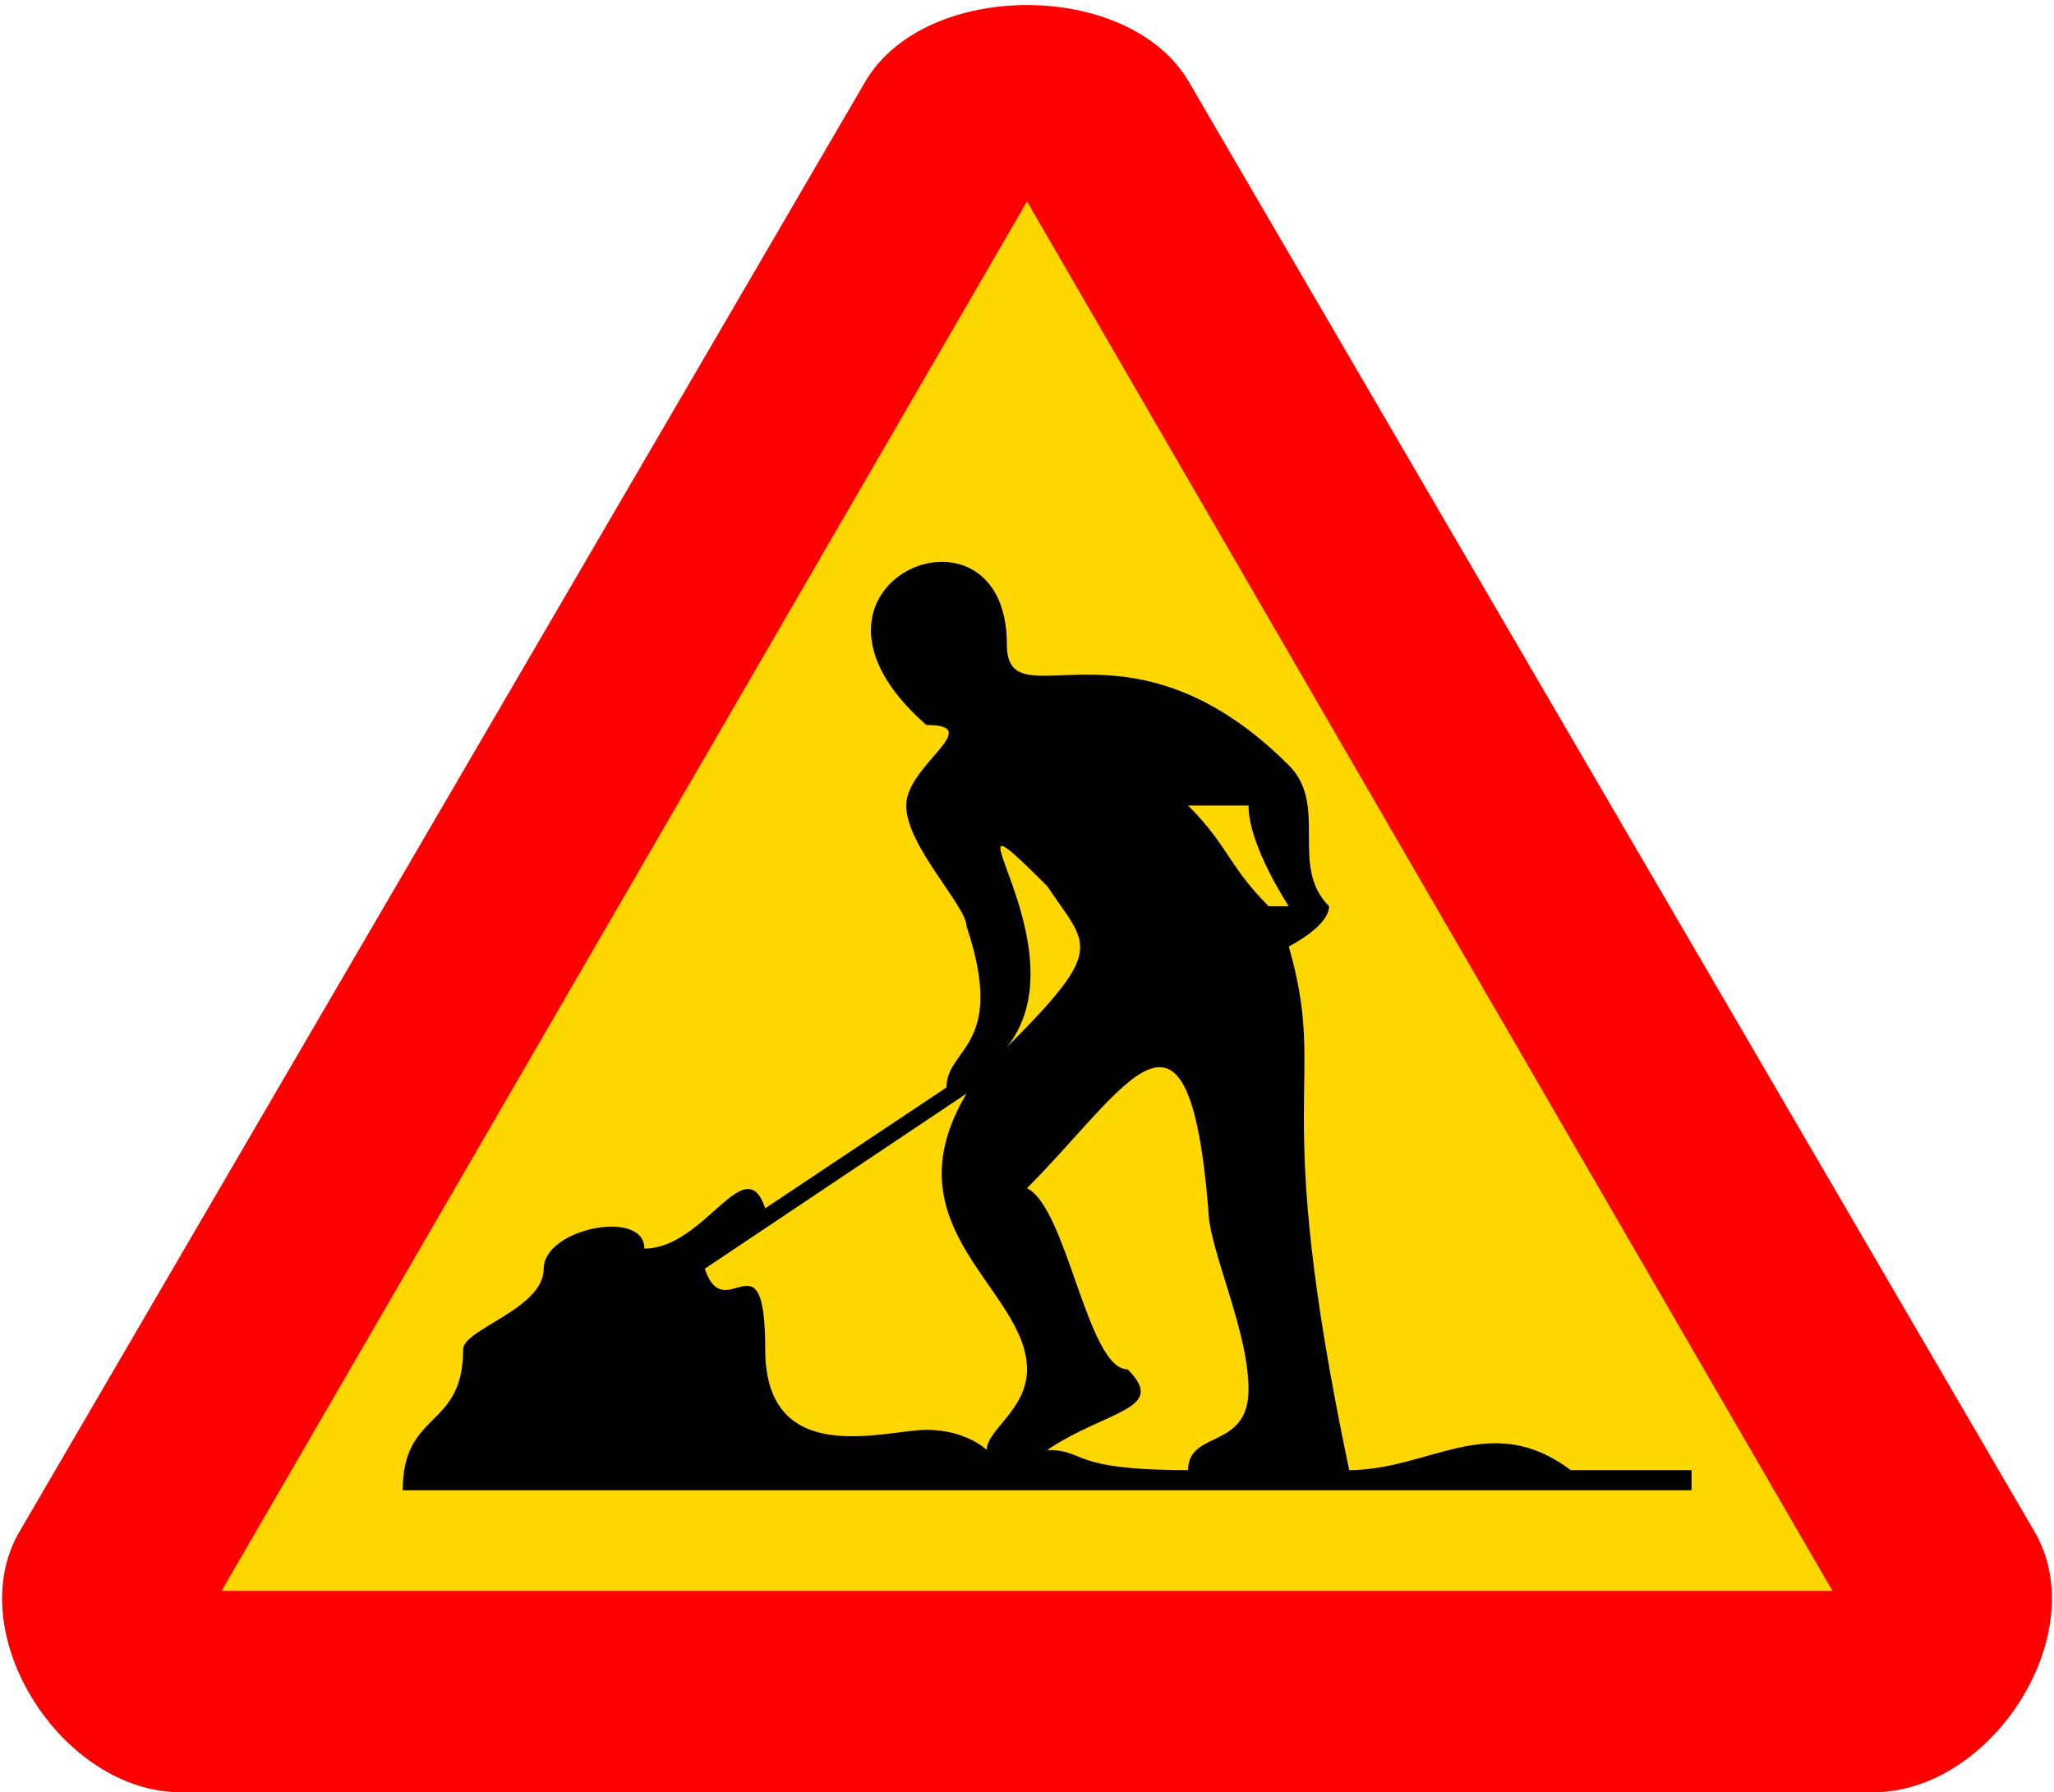 <svg xmlns="http://www.w3.org/2000/svg" viewBox="0 0 102 89"><path fill="red" d="M43 4c3-5 13-5 16 0l42 72c3 5-2 13-8 13H9c-6 0-11-8-8-13z"/><path fill="gold" d="M11 79h80L51 10z"/><path d="M20 74c0-4 3-3 3-7 0-1 4-2 4-4s5-3 5-1c3 0 5-5 6-2l9-6c0-2 3-2 1-8 0-1-3-4-3-6s4-4 1-4c-8-7 4-12 4-4 0 4 6-2 14 6 2 2 0 5 2 7 0 1-2 2-2 2 2 7-1 7 3 26 4 0 7-3 11 0h6v1zm15-11c1 3 3-2 3 4s6 4 8 4 3 1 3 1c0-1 2-2 2-4 0-4-7-7-3-13.7zm17 9c2 0 1 1 7 1 0-2 3-1 3-4s-2-7-2-9c-1-12-4-6-9-1 2 1 3 9 5 9 2 2-1 2-4 4m-2-20c5-5 4-5 2-8-6-6 2 3-2 8m9-12c2 2 2 3 4 5h1s-2-3-2-5z"/></svg>